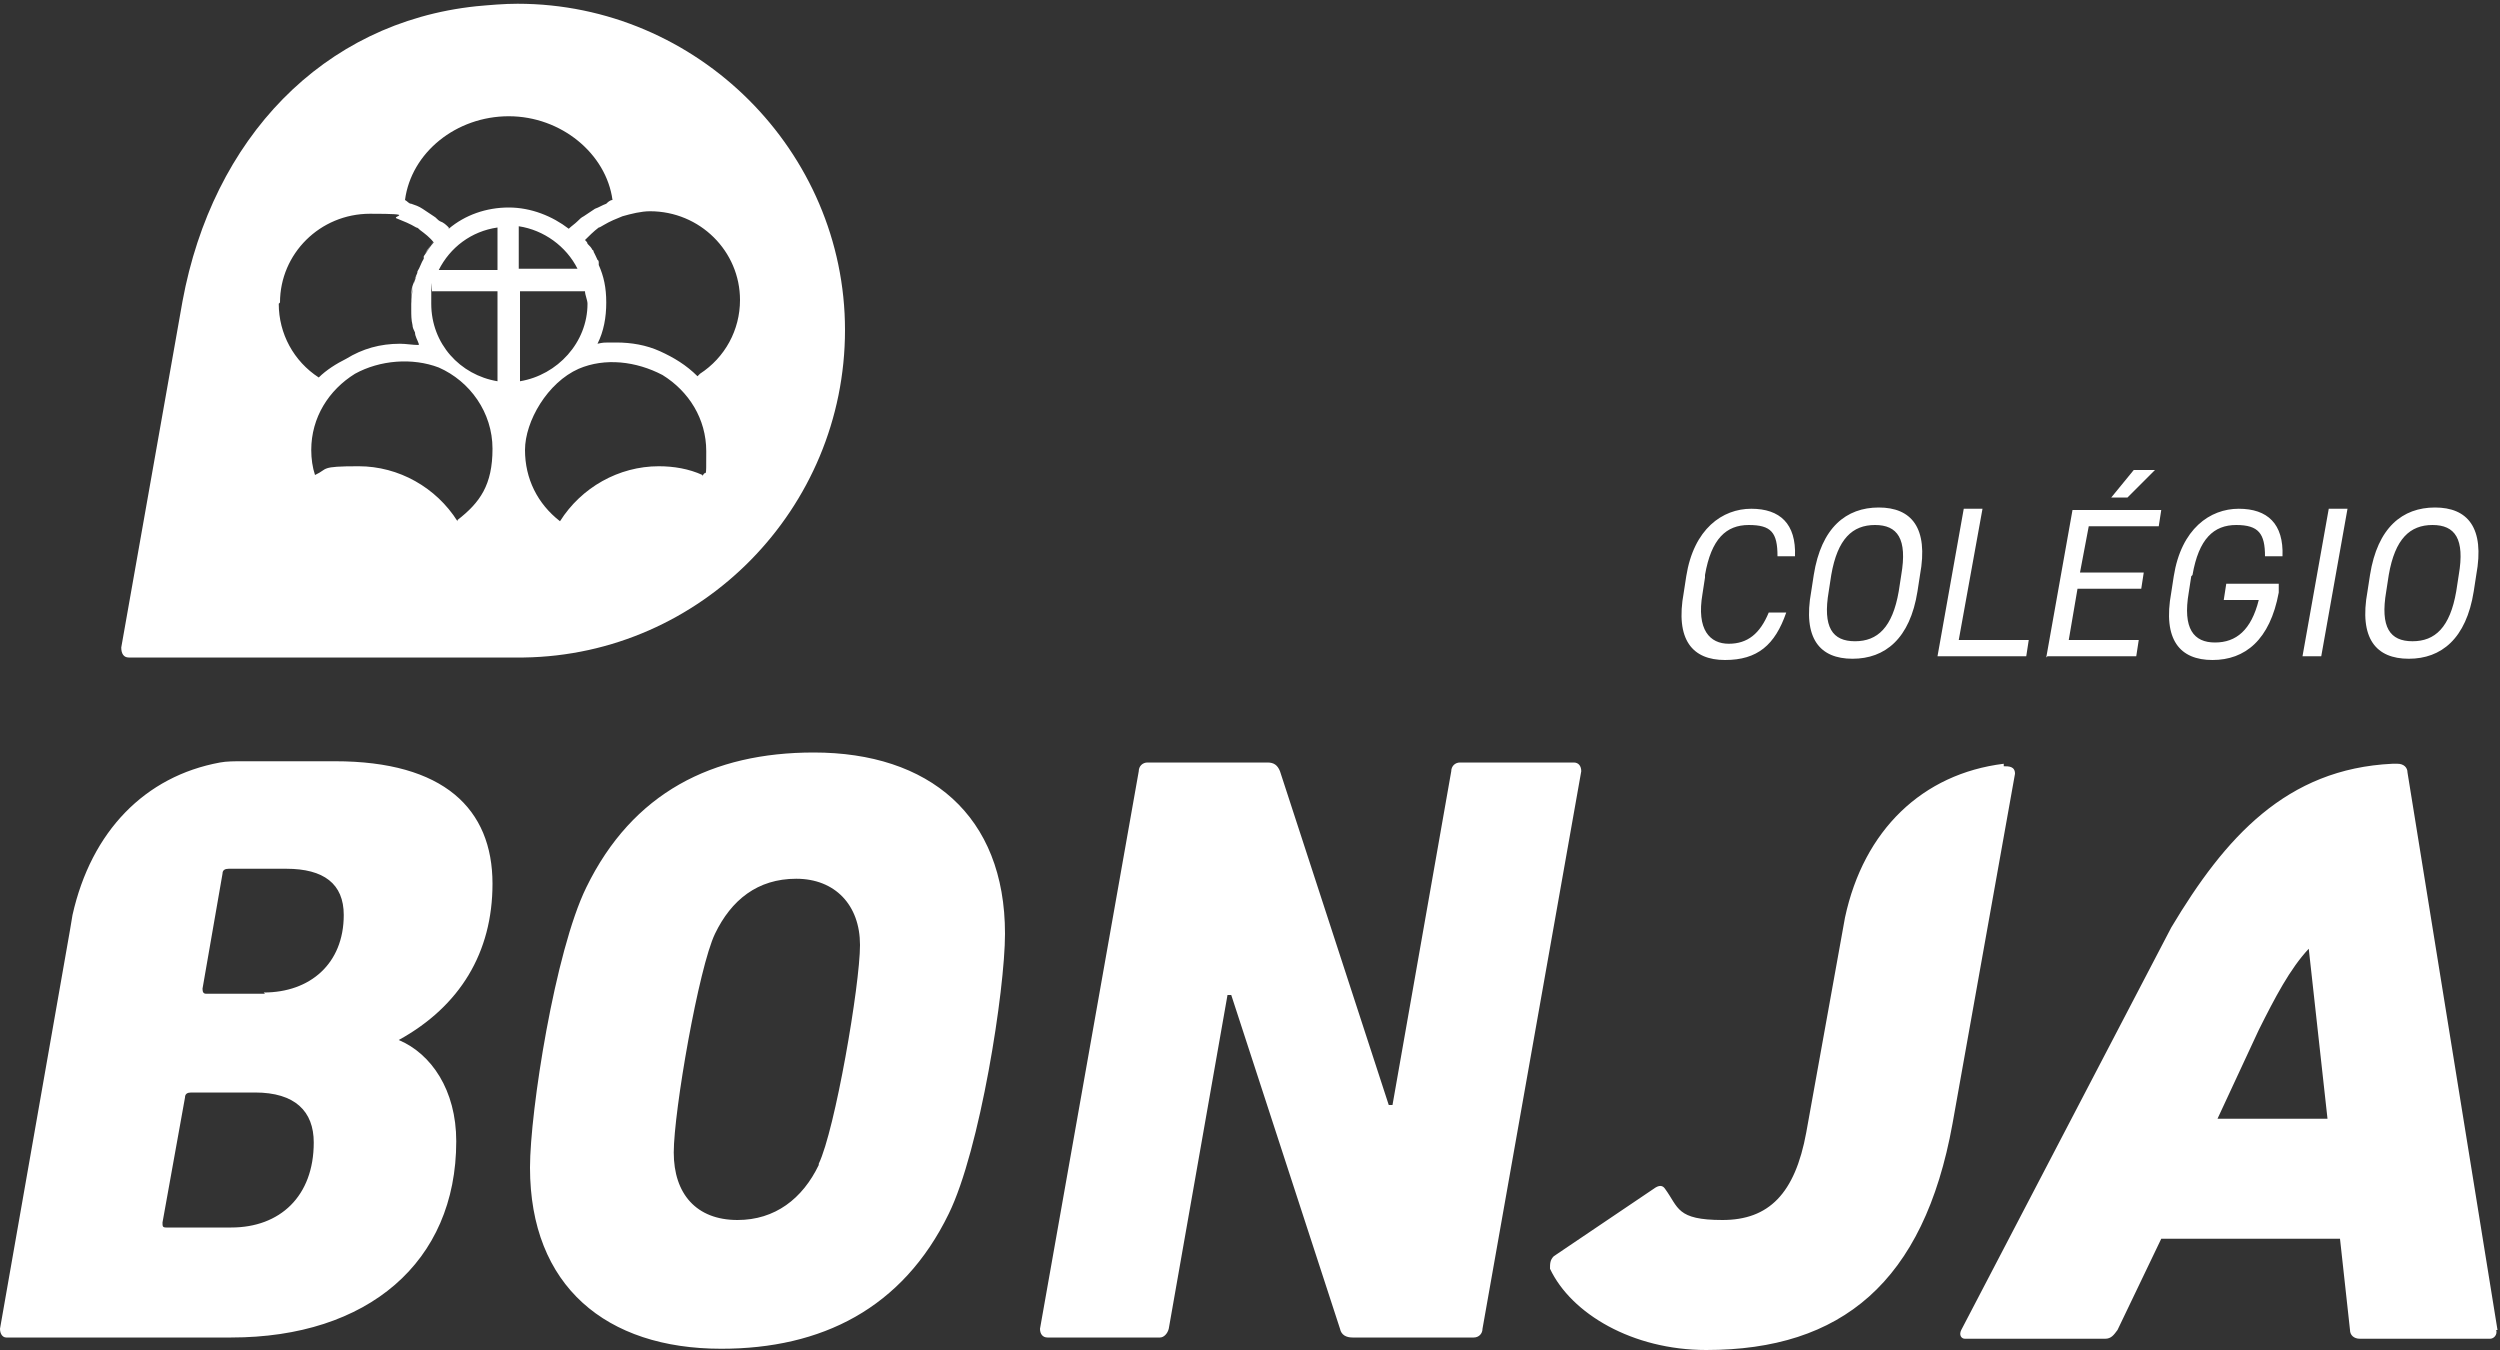 <svg xmlns="http://www.w3.org/2000/svg" viewBox="0 0 200 108"><rect x="0" y="0" width="200" height="108" fill="#333333" stroke="none"/><defs><style>      .cls-1 {        fill: #fff;      }    </style></defs><g><g id="Camada_1"><g><path class="cls-1" d="M33,24.7c0,.4,0,.8.1,1.2,0-.4-.1-.8-.1-1.2Z"></path><path class="cls-1" d="M41.4.3c-1.1,0-2.2.1-3.3.2-12.3,1.3-21.1,10.6-23.5,23.6l-4.9,27.7c0,.5.2.8.6.8h20.4c0,0,0,0,.1,0h11.1c14.2-.2,25.7-11.9,25.7-26.2S55.8.3,41.4.3ZM22.4,24.2c0-3.9,3.2-7.1,7.2-7.1s1.5.2,2.2.4c.5.2,1,.4,1.5.7.1,0,.2.1.3.2.4.3.8.6,1.1,1-.3.3-.5.7-.8,1.1,0,0,0,.1,0,.2-.2.3-.3.7-.5,1,0,.2-.1.3-.2.5,0,.3-.2.5-.2.8,0,.4-.1.9-.1,1.3h0c0,.2,0,.4,0,.5,0-.1,0-.3,0-.4h0c0,.1,0,.3,0,.4,0,.4,0,.8.1,1.2,0,.2.1.4.2.6,0,.3.2.6.3.9,0,0,0,.1,0,.1-.5,0-1-.1-1.5-.1-1.6,0-3,.4-4.3,1.2-.8.4-1.6.9-2.2,1.5-2-1.3-3.2-3.5-3.2-5.9ZM34.8,19.2c-.3.3-.5.7-.8,1.1.2-.4.5-.7.8-1.1ZM33.3,22c0,.3-.2.5-.2.8,0-.3.1-.5.2-.8ZM32.9,24.1c0-.5,0-.9.1-1.3,0,.4-.1.9-.1,1.3ZM36.6,41.7c-1.7-2.7-4.7-4.4-7.9-4.4s-2.4.2-3.5.7c-.2-.6-.3-1.3-.3-2,0-2.6,1.4-4.8,3.5-6.1,2-1.1,4.6-1.3,6.7-.5,2.5,1.1,4.3,3.6,4.3,6.5s-1,4.3-2.8,5.7ZM39.8,30.5c-3-.5-5.3-3-5.3-6.2s0-.7.1-1h5.2v7.2ZM35.1,21.6c.9-1.8,2.6-3.1,4.7-3.4v3.4h-4.7ZM35.9,18.2c-.2-.2-.4-.4-.7-.5-.2-.1-.3-.3-.5-.4-.3-.2-.6-.4-.9-.6-.3-.2-.6-.3-.9-.4-.2,0-.3-.2-.5-.3.5-3.8,4.1-6.7,8.3-6.7s7.8,3,8.3,6.7c-.2,0-.4.2-.5.3-.3.1-.6.3-.9.4-.3.2-.6.4-.9.6-.2.1-.3.2-.5.4-.2.2-.5.4-.7.6-1.3-1-3-1.7-4.8-1.7-1.8,0-3.5.6-4.8,1.7ZM46.2,21.5h-4.7v-3.4c2,.3,3.8,1.6,4.7,3.4ZM41.6,30.5h0v-7.2h5.2c0,.3.2.7.2,1,0,3.1-2.4,5.7-5.4,6.2ZM56.2,38c-1.1-.5-2.3-.7-3.5-.7-3.2,0-6.2,1.7-7.9,4.4-1.8-1.4-2.8-3.4-2.8-5.7s1.8-5.4,4.3-6.5c2.1-.9,4.6-.6,6.7.5,2.1,1.3,3.5,3.5,3.5,6.1s0,1.3-.3,2ZM55.8,30.1c-.9-.9-1.9-1.5-3-2-1.1-.5-2.3-.7-3.5-.7s-1,0-1.5.1c.5-1,.7-2.1.7-3.3s-.2-2.1-.6-3c0,0,0-.1,0-.2,0,0,0-.2-.1-.2,0,0,0,.2.1.2-.2-.4-.3-.7-.5-1,0,0,0,.2.1.2,0,0,0-.2-.1-.2-.1-.2-.2-.3-.4-.5,0-.1-.1-.2-.2-.3.3-.3.7-.7,1.1-1,.1,0,.2-.1.4-.2.5-.3,1-.5,1.5-.7.7-.2,1.5-.4,2.2-.4,4,0,7.2,3.2,7.2,7.1,0,2.4-1.2,4.6-3.2,5.9Z"></path></g><path class="cls-1" d="M136.4,46c.5-2.9,1.7-4,3.5-4s2.3.6,2.3,2.5h1.4c.1-2.6-1.2-3.8-3.5-3.8s-4.6,1.6-5.2,5.4l-.2,1.3c-.7,3.8.7,5.4,3.3,5.4s4-1.2,4.9-3.8h-1.4c-.7,1.7-1.7,2.5-3.2,2.5s-2.6-1.1-2.1-4l.2-1.3ZM150.3,40.6c-2.6,0-4.6,1.6-5.2,5.4l-.2,1.3c-.7,3.8.7,5.4,3.3,5.4s4.6-1.6,5.2-5.4l.2-1.3c.7-3.8-.7-5.4-3.3-5.4ZM152.1,46l-.2,1.3c-.5,2.9-1.7,4-3.5,4s-2.6-1.1-2.1-4l.2-1.3c.5-2.9,1.7-4,3.5-4s2.6,1.1,2.1,4ZM172.4,37.6h-1.7l-1.8,2.2h1.3l2.2-2.2ZM175.4,46c.5-2.9,1.7-4,3.5-4s2.3.7,2.3,2.5h1.4c.1-2.6-1.2-3.8-3.5-3.8s-4.6,1.6-5.2,5.4l-.2,1.3c-.7,3.8.7,5.4,3.3,5.4s4.6-1.6,5.3-5.4v-.7c.1,0-4.2,0-4.2,0l-.2,1.3h2.8c-.6,2.4-1.8,3.4-3.5,3.4s-2.6-1.1-2.1-4l.2-1.3ZM184.2,52.5h1.5l2.1-11.8h-1.5l-2.1,11.8ZM194.8,40.6c-2.6,0-4.6,1.6-5.2,5.4l-.2,1.3c-.7,3.8.7,5.4,3.3,5.4s4.6-1.6,5.2-5.4l.2-1.3c.7-3.8-.7-5.4-3.3-5.4ZM196.7,46l-.2,1.3c-.5,2.9-1.7,4-3.5,4s-2.6-1.1-2.1-4l.2-1.3c.5-2.9,1.7-4,3.5-4s2.6,1.1,2.1,4ZM163.8,52.5h7.1l.2-1.3h-5.6l.7-4.1h5.1l.2-1.3h-5.1l.7-3.7h5.6l.2-1.3h-7.1l-2.1,11.8ZM158.6,40.7h-1.5l-2.1,11.8h7.1l.2-1.3h-5.6l1.9-10.5Z"></path><path class="cls-1" d="M39.4,70.7c0-6-3.9-9.8-12.6-9.8h-7.4c-.6,0-1.3,0-1.8.1-6,1.1-10.3,5.5-11.8,12.2l-.2,1.2h0S0,106.3,0,106.3c0,.4.2.7.5.7h18c10.9,0,18-6,18-15.7,0-4.1-2-7-4.6-8.1h0c4.9-2.7,7.5-7,7.5-12.5ZM18.5,98.2h-5.2c-.3,0-.3-.1-.3-.4l1.8-10c0-.3.2-.4.5-.4h5.1c3.2,0,4.7,1.5,4.7,4,0,4.3-2.7,6.8-6.6,6.8ZM21.2,79.5h-4.7c-.2,0-.3-.1-.3-.4l1.6-9.2c0-.3.2-.4.5-.4h4.6c3,0,4.6,1.2,4.6,3.7,0,3.9-2.7,6.2-6.4,6.2ZM199.8,106.4l-7.2-44.6c0-.4-.3-.7-.8-.7h-.4c-8.5.4-13.4,5.9-17.7,13.1l-16.8,32.2c-.2.4,0,.7.3.7h11.2c.5,0,.7-.3,1-.7l3.5-7.3h14.3l.8,7.3c0,.4.3.7.8.7h10.4c.3,0,.6-.3.5-.7ZM177.4,89.5h0s3.3-7.1,3.3-7.1c1.3-2.6,2.5-4.9,4-6.5l1.5,13.6h-8.8ZM65.1,60.2c-8.1,0-14.5,3.2-18.2,10.8-2.5,5.1-4.5,17.9-4.5,22.4,0,9.5,6.1,14.5,15.3,14.5,8,0,14.5-3.2,18.2-10.8,2.5-5.1,4.5-17.9,4.5-22.4,0-9.5-6.1-14.5-15.3-14.5ZM65.5,93.2c-1.3,2.7-3.5,4.4-6.5,4.4-3.3,0-5.1-2.1-5.1-5.4s2-14.8,3.3-17.5c1.3-2.7,3.4-4.4,6.5-4.4s5.1,2.1,5.1,5.3-2,14.8-3.3,17.5ZM160.3,61.1c-6.5.8-11.2,5.3-12.7,12.3l-3.1,17.2c-.9,4.9-3,7-6.7,7s-3.5-1-4.6-2.5c-.2-.3-.5-.3-.9,0l-8,5.4c-.3.3-.3.6-.3,1,1.7,3.6,6.6,6.5,12.5,6.5,10.8,0,17.4-5.4,19.7-18.1l5-28c0-.6-.5-.6-.9-.6ZM125.9,61h-9.1c-.4,0-.7.3-.7.7l-4.7,26.7h-.3l-8.7-26.7c-.2-.5-.5-.7-1-.7h-9.6c-.4,0-.7.3-.7.7l-7.9,44.6c0,.4.2.7.6.7h9c.3,0,.6-.3.7-.7l4.7-26.7h.3l8.7,26.7c.1.5.5.7,1,.7h9.7c.4,0,.7-.3.7-.7l7.9-44.6c0-.4-.2-.7-.6-.7Z"></path></g></g></svg>